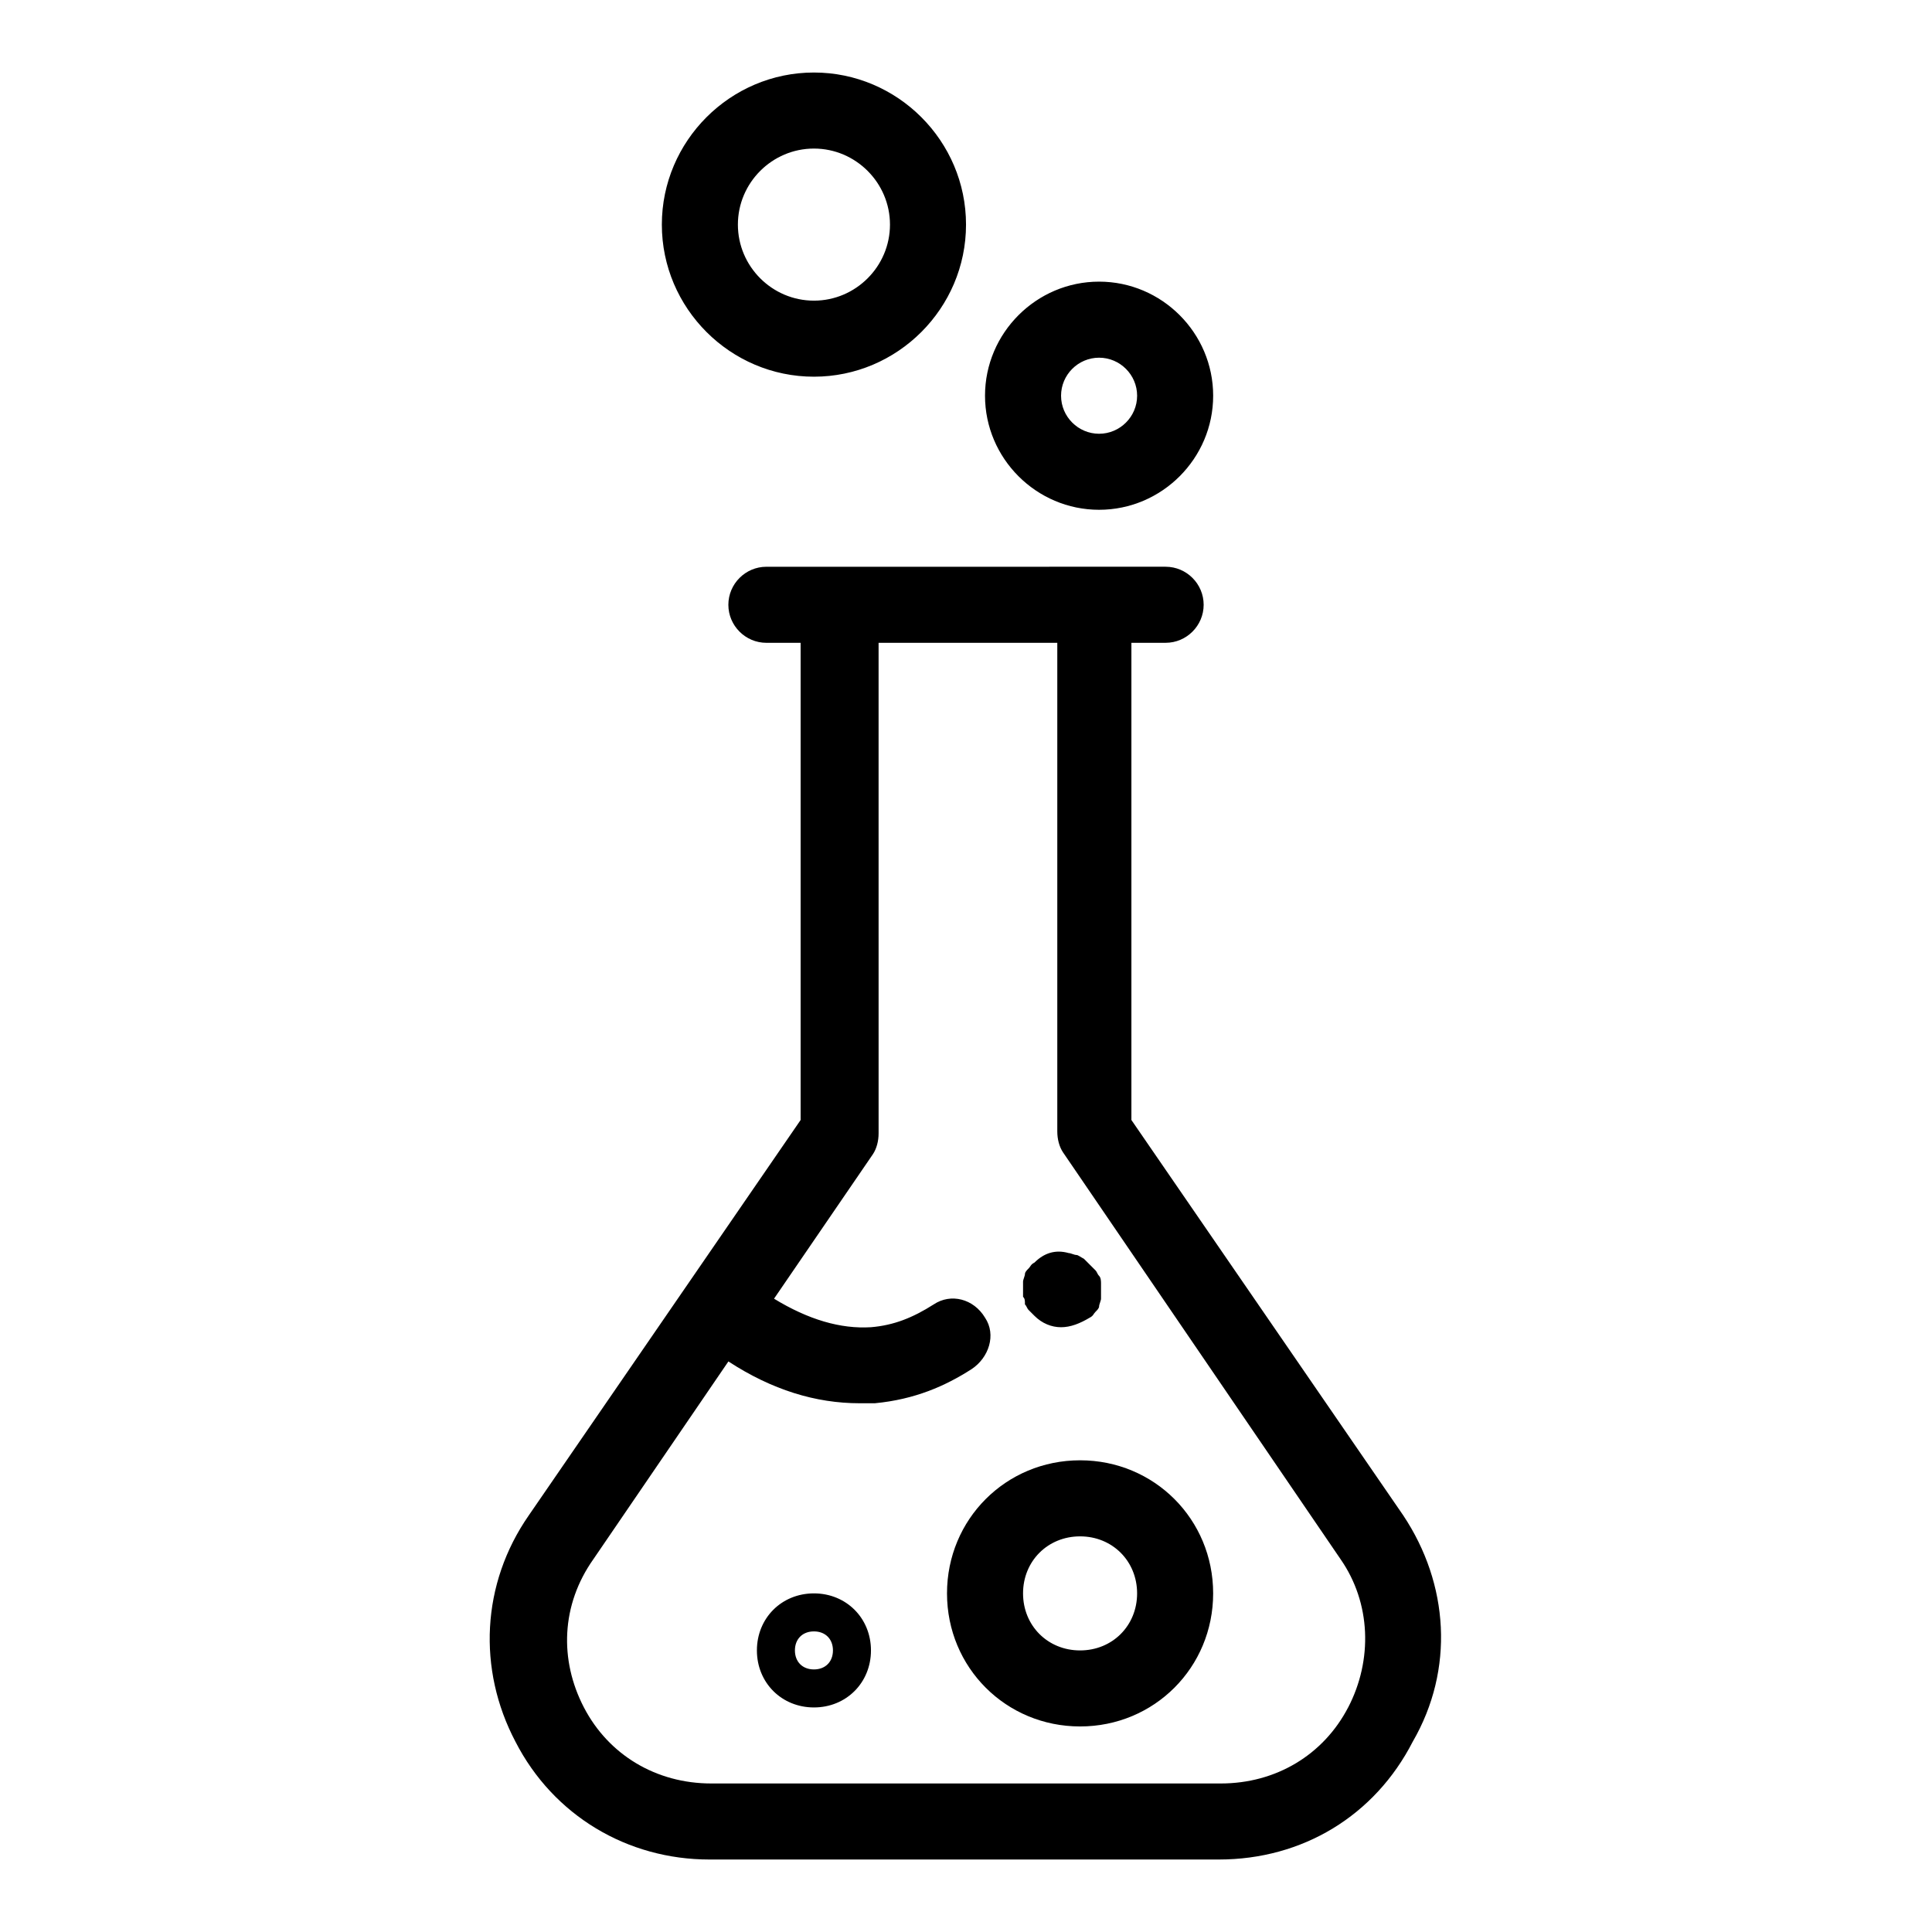 <?xml version="1.0" encoding="UTF-8"?>
<!-- The Best Svg Icon site in the world: iconSvg.co, Visit us! https://iconsvg.co -->
<svg fill="#000000" width="800px" height="800px" version="1.1" viewBox="144 144 512 512" xmlns="http://www.w3.org/2000/svg">
 <path d="m515.88 545.6-72.047-104.79v-126.46h9.07c5.543 0 10.078-4.535 10.078-10.078 0-5.543-4.535-10.078-10.078-10.078h-19.145l-67.512 0.004h-19.145c-5.543 0-10.078 4.535-10.078 10.078 0 5.543 4.535 10.078 10.078 10.078h9.07v126.46l-72.047 104.79c-12.594 18.137-13.602 40.809-3.527 59.953 10.078 19.648 29.727 31.234 51.387 31.234h135.02c22.168 0 41.312-11.586 51.387-31.234 11.09-19.145 9.578-41.812-2.512-59.953zm-14.609 50.887c-6.551 12.594-19.145 20.152-33.754 20.152h-135.02c-14.609 0-27.207-7.559-33.754-20.152-6.551-12.594-6.047-27.207 2.519-39.297l35.77-52.395c11.586 7.559 23.176 11.082 34.762 11.082h4.031c10.578-1.008 18.641-4.535 25.695-9.07 4.535-3.023 6.551-9.07 3.527-13.602-3.023-5.039-9.07-6.551-13.602-3.527-5.543 3.527-10.578 5.543-16.625 6.047-8.062 0.504-16.625-2.016-25.695-7.559l26.199-38.289c1.008-1.512 1.512-3.527 1.512-5.543l-0.004-129.98h47.359v129.48c0 2.016 0.504 4.031 1.512 5.543l73.555 107.82c8.059 11.582 8.562 26.699 2.016 39.293zm-86.152-108.82v-2.016-2.016c0-0.504 0.504-1.512 0.504-2.016 0-0.504 0.504-1.008 1.008-1.512 0.504-0.504 0.504-1.008 1.512-1.512 2.519-2.519 5.543-3.527 9.07-2.519 0.504 0 1.512 0.504 2.016 0.504s1.008 0.504 2.016 1.008l3.023 3.023c0.504 0.504 0.504 1.008 1.008 1.512 0.504 0.504 0.504 1.512 0.504 2.016v2.016 2.016c0 0.504-0.504 1.512-0.504 2.016 0 0.504-0.504 1.008-1.008 1.512-0.504 0.504-0.504 1.008-1.512 1.512-2.523 1.512-5.043 2.519-7.562 2.519s-5.039-1.008-7.055-3.023c-0.504-0.504-1.008-1.008-1.512-1.512s-0.504-1.008-1.008-1.512c0.004-1.008 0.004-1.512-0.5-2.016zm15.113 43.328c-19.648 0-35.266 15.617-35.266 35.266 0 19.648 15.617 35.266 35.266 35.266 19.648 0 35.266-15.617 35.266-35.266 0-19.648-15.617-35.266-35.266-35.266zm0 50.383c-8.566 0-15.113-6.551-15.113-15.113 0-8.566 6.551-15.113 15.113-15.113 8.566 0 15.113 6.551 15.113 15.113s-6.547 15.113-15.113 15.113zm-70.531-337.55c22.168 0 40.305-18.137 40.305-40.305s-18.137-40.305-40.305-40.305c-22.168 0-40.305 18.137-40.305 40.305s18.137 40.305 40.305 40.305zm0-60.457c11.082 0 20.152 9.07 20.152 20.152s-9.07 20.152-20.152 20.152c-11.082 0-20.152-9.07-20.152-20.152s9.066-20.152 20.152-20.152zm75.57 95.727c16.625 0 30.23-13.602 30.23-30.23 0-16.625-13.602-30.23-30.23-30.23-16.625 0-30.23 13.602-30.23 30.23 0 16.625 13.605 30.23 30.23 30.23zm0-40.305c5.543 0 10.078 4.535 10.078 10.078s-4.535 10.078-10.078 10.078-10.078-4.535-10.078-10.078c0-5.547 4.535-10.078 10.078-10.078zm-75.57 327.47c-8.566 0-15.113 6.551-15.113 15.113 0 8.566 6.551 15.113 15.113 15.113 8.566 0 15.113-6.551 15.113-15.113s-6.551-15.113-15.113-15.113zm0 20.152c-3.023 0-5.039-2.016-5.039-5.039 0-3.023 2.016-5.039 5.039-5.039 3.023 0 5.039 2.016 5.039 5.039-0.004 3.027-2.019 5.039-5.039 5.039z"/>
</svg>